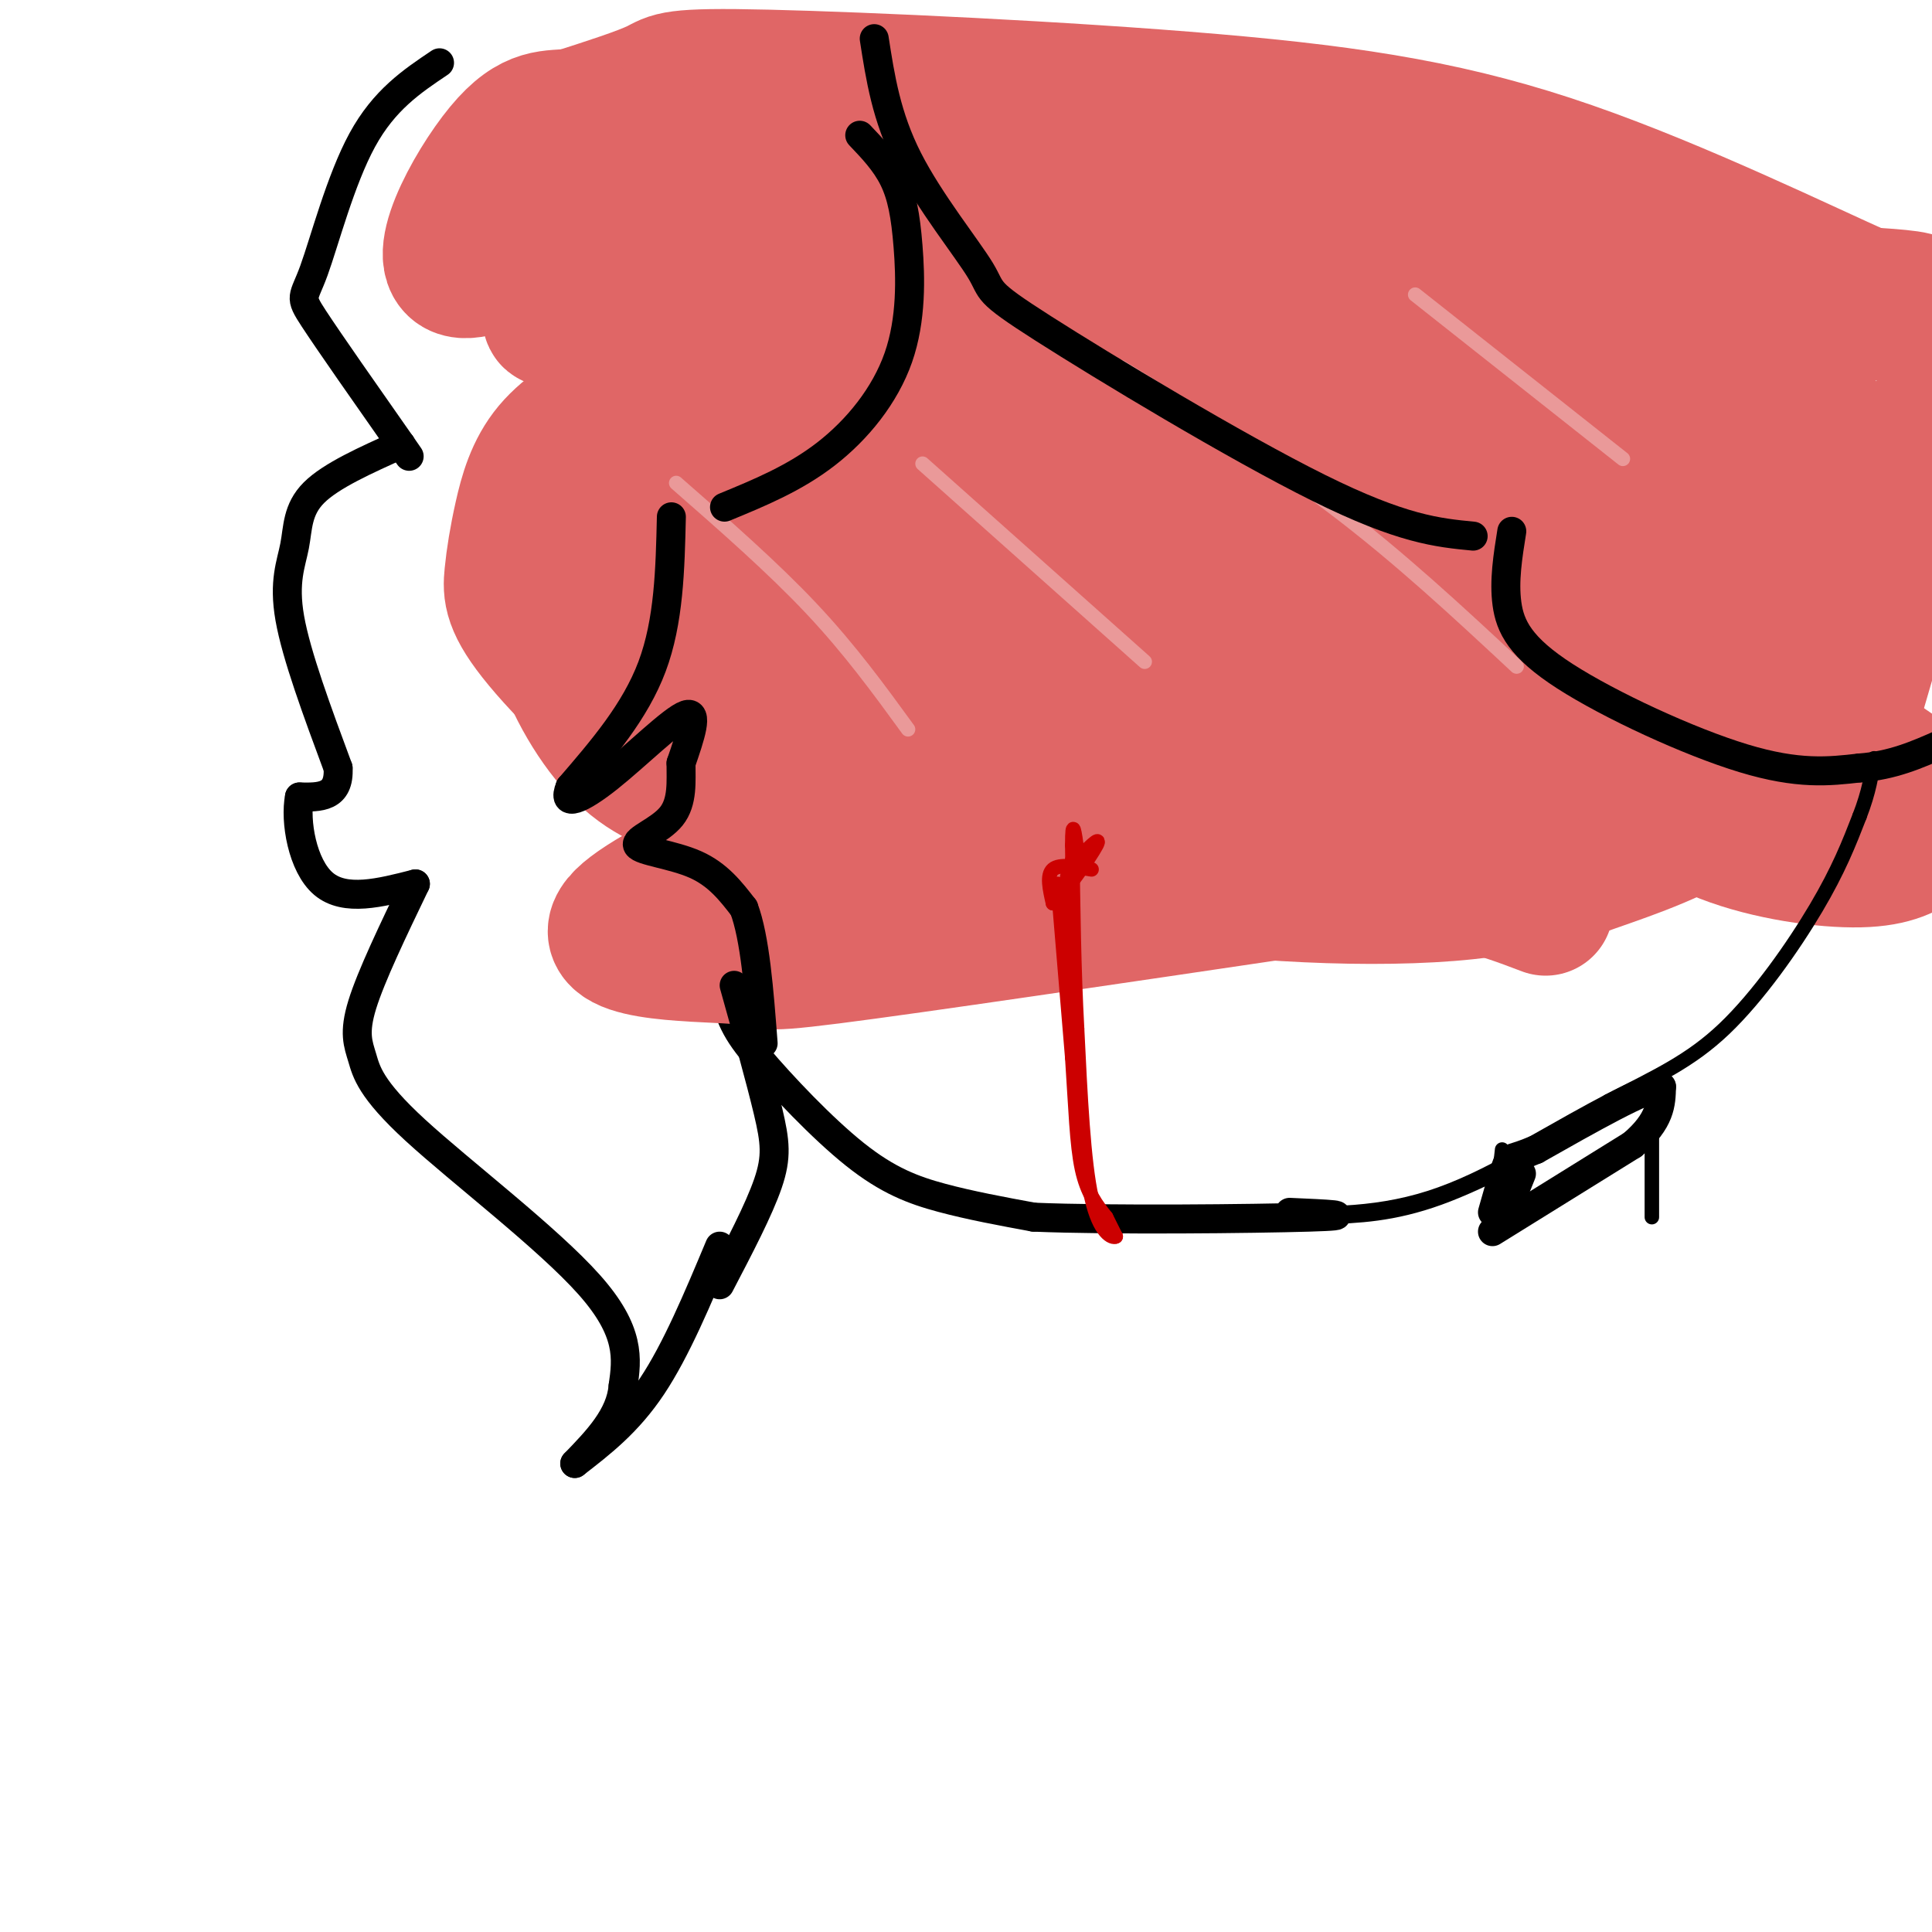 <svg viewBox='0 0 400 400' version='1.1' xmlns='http://www.w3.org/2000/svg' xmlns:xlink='http://www.w3.org/1999/xlink'><g fill='none' stroke='#000000' stroke-width='6' stroke-linecap='round' stroke-linejoin='round'><path d='M144,45c-2.917,2.583 -5.833,5.167 -7,19c-1.167,13.833 -0.583,38.917 0,64'/><path d='M137,128c0.267,17.022 0.933,27.578 3,39c2.067,11.422 5.533,23.711 9,36'/><path d='M149,203c2.219,8.112 3.265,10.391 8,16c4.735,5.609 13.159,14.549 20,20c6.841,5.451 12.097,7.415 18,9c5.903,1.585 12.451,2.793 19,4'/><path d='M214,252c15.800,0.667 45.800,0.333 57,0c11.200,-0.333 3.600,-0.667 -4,-1'/></g>
<g fill='none' stroke='#e06666' stroke-width='28' stroke-linecap='round' stroke-linejoin='round'><path d='M135,104c7.193,-13.266 14.386,-26.533 19,-34c4.614,-7.467 6.649,-9.136 14,-13c7.351,-3.864 20.018,-9.925 28,-14c7.982,-4.075 11.281,-6.164 25,-6c13.719,0.164 37.860,2.582 62,5'/><path d='M283,42c11.872,0.710 10.552,-0.014 17,2c6.448,2.014 20.663,6.766 31,11c10.337,4.234 16.796,7.950 23,13c6.204,5.050 12.153,11.432 15,14c2.847,2.568 2.592,1.321 3,7c0.408,5.679 1.479,18.286 -2,29c-3.479,10.714 -11.506,19.537 -18,25c-6.494,5.463 -11.454,7.566 -20,10c-8.546,2.434 -20.680,5.199 -34,7c-13.320,1.801 -27.828,2.637 -51,-1c-23.172,-3.637 -55.008,-11.749 -70,-16c-14.992,-4.251 -13.141,-4.643 -16,-8c-2.859,-3.357 -10.430,-9.678 -18,-16'/><path d='M143,119c-4.025,-7.317 -5.088,-17.611 -6,-24c-0.912,-6.389 -1.675,-8.874 8,-15c9.675,-6.126 29.786,-15.892 45,-22c15.214,-6.108 25.531,-8.557 37,-10c11.469,-1.443 24.090,-1.878 39,1c14.910,2.878 32.108,9.070 43,15c10.892,5.930 15.477,11.598 19,21c3.523,9.402 5.982,22.538 7,31c1.018,8.462 0.594,12.250 -1,17c-1.594,4.750 -4.358,10.464 -7,15c-2.642,4.536 -5.162,7.896 -12,11c-6.838,3.104 -17.995,5.951 -27,8c-9.005,2.049 -15.859,3.300 -40,-4c-24.141,-7.300 -65.571,-23.150 -107,-39'/><path d='M141,124c-14.226,-9.564 3.711,-13.974 12,-17c8.289,-3.026 6.932,-4.668 16,-10c9.068,-5.332 28.560,-14.353 49,-21c20.440,-6.647 41.828,-10.921 53,-13c11.172,-2.079 12.128,-1.964 19,-1c6.872,0.964 19.658,2.775 29,6c9.342,3.225 15.238,7.863 19,11c3.762,3.137 5.391,4.772 6,11c0.609,6.228 0.199,17.048 -2,26c-2.199,8.952 -6.185,16.036 -11,22c-4.815,5.964 -10.459,10.807 -18,16c-7.541,5.193 -16.981,10.734 -26,15c-9.019,4.266 -17.619,7.255 -33,9c-15.381,1.745 -37.542,2.245 -57,0c-19.458,-2.245 -36.211,-7.237 -51,-16c-14.789,-8.763 -27.612,-21.298 -34,-29c-6.388,-7.702 -6.341,-10.569 -6,-14c0.341,-3.431 0.976,-7.424 2,-12c1.024,-4.576 2.435,-9.736 6,-14c3.565,-4.264 9.282,-7.632 15,-11'/><path d='M129,82c4.495,-3.216 8.233,-5.754 22,-10c13.767,-4.246 37.564,-10.198 63,-13c25.436,-2.802 52.511,-2.453 77,-2c24.489,0.453 46.392,1.010 55,8c8.608,6.990 3.919,20.414 -2,34c-5.919,13.586 -13.069,27.334 -20,36c-6.931,8.666 -13.641,12.251 -22,16c-8.359,3.749 -18.365,7.662 -29,10c-10.635,2.338 -21.899,3.101 -33,4c-11.101,0.899 -22.041,1.933 -40,-1c-17.959,-2.933 -42.938,-9.835 -55,-13c-12.062,-3.165 -11.208,-2.593 -11,-7c0.208,-4.407 -0.231,-13.792 0,-20c0.231,-6.208 1.131,-9.240 7,-16c5.869,-6.760 16.705,-17.248 37,-25c20.295,-7.752 50.048,-12.769 68,-15c17.952,-2.231 24.102,-1.678 33,-1c8.898,0.678 20.542,1.479 32,4c11.458,2.521 22.729,6.760 34,11'/><path d='M345,82c6.547,4.918 5.915,11.711 4,17c-1.915,5.289 -5.114,9.072 -7,13c-1.886,3.928 -2.458,8.000 -19,14c-16.542,6.000 -49.054,13.927 -70,18c-20.946,4.073 -30.325,4.293 -50,1c-19.675,-3.293 -49.646,-10.100 -63,-13c-13.354,-2.900 -10.092,-1.892 -9,-7c1.092,-5.108 0.013,-16.332 1,-23c0.987,-6.668 4.042,-8.781 13,-15c8.958,-6.219 23.821,-16.544 51,-21c27.179,-4.456 66.674,-3.045 89,-2c22.326,1.045 27.482,1.722 37,4c9.518,2.278 23.398,6.158 31,9c7.602,2.842 8.925,4.646 10,7c1.075,2.354 1.900,5.256 1,9c-0.900,3.744 -3.525,8.328 -8,13c-4.475,4.672 -10.799,9.430 -19,14c-8.201,4.570 -18.280,8.951 -33,13c-14.720,4.049 -34.082,7.768 -52,10c-17.918,2.232 -34.392,2.979 -51,3c-16.608,0.021 -33.348,-0.685 -47,-3c-13.652,-2.315 -24.214,-6.239 -31,-8c-6.786,-1.761 -9.796,-1.360 -8,-6c1.796,-4.640 8.398,-14.320 15,-24'/><path d='M130,105c12.359,-8.965 35.758,-19.377 55,-25c19.242,-5.623 34.329,-6.458 46,-8c11.671,-1.542 19.927,-3.792 44,-2c24.073,1.792 63.964,7.625 84,12c20.036,4.375 20.216,7.292 22,10c1.784,2.708 5.171,5.206 6,8c0.829,2.794 -0.902,5.883 -4,9c-3.098,3.117 -7.564,6.261 -14,9c-6.436,2.739 -14.844,5.074 -27,7c-12.156,1.926 -28.061,3.442 -44,4c-15.939,0.558 -31.914,0.158 -46,-1c-14.086,-1.158 -26.285,-3.075 -39,-5c-12.715,-1.925 -25.948,-3.860 -27,-8c-1.052,-4.140 10.077,-10.486 19,-15c8.923,-4.514 15.639,-7.195 22,-10c6.361,-2.805 12.366,-5.733 27,-8c14.634,-2.267 37.897,-3.874 52,-3c14.103,0.874 19.047,4.230 21,9c1.953,4.770 0.916,10.955 -2,15c-2.916,4.045 -7.709,5.950 -16,8c-8.291,2.050 -20.078,4.244 -31,6c-10.922,1.756 -20.978,3.073 -42,1c-21.022,-2.073 -53.011,-7.537 -85,-13'/><path d='M151,105c-15.682,-2.652 -12.387,-2.781 -11,-4c1.387,-1.219 0.868,-3.528 4,-6c3.132,-2.472 9.916,-5.108 19,-8c9.084,-2.892 20.466,-6.041 35,-8c14.534,-1.959 32.218,-2.728 49,-3c16.782,-0.272 32.663,-0.048 47,1c14.337,1.048 27.130,2.921 38,6c10.870,3.079 19.817,7.365 25,11c5.183,3.635 6.601,6.620 7,10c0.399,3.380 -0.221,7.155 0,11c0.221,3.845 1.284,7.761 -8,14c-9.284,6.239 -28.915,14.802 -45,19c-16.085,4.198 -28.624,4.032 -40,4c-11.376,-0.032 -21.587,0.071 -37,-2c-15.413,-2.071 -36.027,-6.317 -43,-11c-6.973,-4.683 -0.306,-9.802 6,-14c6.306,-4.198 12.251,-7.476 18,-10c5.749,-2.524 11.302,-4.295 29,-7c17.698,-2.705 47.541,-6.343 69,-7c21.459,-0.657 34.535,1.666 39,5c4.465,3.334 0.321,7.677 -4,11c-4.321,3.323 -8.817,5.625 -15,8c-6.183,2.375 -14.052,4.821 -23,6c-8.948,1.179 -18.974,1.089 -29,1'/><path d='M281,132c-10.748,-0.176 -23.119,-1.115 -34,-3c-10.881,-1.885 -20.272,-4.717 -26,-7c-5.728,-2.283 -7.793,-4.017 -10,-6c-2.207,-1.983 -4.558,-4.217 -2,-10c2.558,-5.783 10.024,-15.117 18,-21c7.976,-5.883 16.462,-8.314 25,-10c8.538,-1.686 17.126,-2.627 26,-3c8.874,-0.373 18.032,-0.177 27,1c8.968,1.177 17.745,3.335 24,7c6.255,3.665 9.988,8.835 13,12c3.012,3.165 5.304,4.323 7,15c1.696,10.677 2.795,30.874 2,42c-0.795,11.126 -3.484,13.181 -8,17c-4.516,3.819 -10.858,9.400 -18,13c-7.142,3.600 -15.084,5.217 -25,6c-9.916,0.783 -21.807,0.732 -34,0c-12.193,-0.732 -24.687,-2.146 -40,-6c-15.313,-3.854 -33.446,-10.147 -41,-13c-7.554,-2.853 -4.529,-2.266 -2,-4c2.529,-1.734 4.562,-5.791 12,-10c7.438,-4.209 20.282,-8.572 41,-10c20.718,-1.428 49.309,0.077 66,1c16.691,0.923 21.483,1.264 29,3c7.517,1.736 17.758,4.868 28,8'/><path d='M359,154c4.407,4.034 1.424,10.119 -6,15c-7.424,4.881 -19.289,8.557 -26,11c-6.711,2.443 -8.266,3.654 -21,4c-12.734,0.346 -36.645,-0.171 -52,-2c-15.355,-1.829 -22.153,-4.970 -25,-8c-2.847,-3.030 -1.744,-5.950 3,-10c4.744,-4.050 13.127,-9.232 30,-13c16.873,-3.768 42.234,-6.123 57,-7c14.766,-0.877 18.937,-0.274 28,1c9.063,1.274 23.018,3.221 34,8c10.982,4.779 18.991,12.389 27,20'/><path d='M403,79c-9.275,33.004 -18.551,66.009 -23,80c-4.449,13.991 -4.072,8.970 -5,7c-0.928,-1.970 -3.160,-0.888 -5,-5c-1.840,-4.112 -3.289,-13.420 -2,-23c1.289,-9.580 5.314,-19.434 9,-25c3.686,-5.566 7.031,-6.845 10,-8c2.969,-1.155 5.563,-2.187 9,-1c3.437,1.187 7.719,4.594 12,8'/><path d='M398,174c-2.881,1.919 -5.763,3.838 -13,4c-7.237,0.162 -18.831,-1.434 -28,-5c-9.169,-3.566 -15.915,-9.103 -19,-12c-3.085,-2.897 -2.510,-3.154 -3,-9c-0.490,-5.846 -2.046,-17.282 0,-29c2.046,-11.718 7.693,-23.718 13,-33c5.307,-9.282 10.275,-15.845 20,-20c9.725,-4.155 24.207,-5.901 28,-7c3.793,-1.099 -3.104,-1.549 -10,-2'/><path d='M386,61c-12.283,-5.433 -37.990,-18.017 -61,-26c-23.010,-7.983 -43.322,-11.367 -74,-14c-30.678,-2.633 -71.721,-4.517 -92,-5c-20.279,-0.483 -19.794,0.433 -23,2c-3.206,1.567 -10.103,3.783 -17,6'/><path d='M119,24c-4.895,0.657 -8.632,-0.700 -15,7c-6.368,7.700 -15.368,24.458 -8,25c7.368,0.542 31.105,-15.131 48,-23c16.895,-7.869 26.947,-7.935 37,-8'/><path d='M181,25c6.685,-1.258 4.899,-0.402 2,3c-2.899,3.402 -6.910,9.349 -20,17c-13.090,7.651 -35.260,17.006 -44,20c-8.740,2.994 -4.051,-0.372 -2,-3c2.051,-2.628 1.462,-4.519 6,-8c4.538,-3.481 14.202,-8.551 27,-13c12.798,-4.449 28.729,-8.275 33,-6c4.271,2.275 -3.119,10.651 -6,15c-2.881,4.349 -1.252,4.671 -11,12c-9.748,7.329 -30.874,21.664 -52,36'/><path d='M114,98c-8.589,8.589 -4.063,12.063 -2,17c2.063,4.937 1.661,11.339 4,19c2.339,7.661 7.419,16.582 13,22c5.581,5.418 11.664,7.333 18,9c6.336,1.667 12.925,3.086 20,4c7.075,0.914 14.636,1.323 22,0c7.364,-1.323 14.533,-4.378 15,-6c0.467,-1.622 -5.766,-1.811 -12,-2'/><path d='M192,161c-17.509,5.818 -55.281,21.364 -63,29c-7.719,7.636 14.614,7.364 23,8c8.386,0.636 2.825,2.182 20,0c17.175,-2.182 57.088,-8.091 97,-14'/><path d='M269,184c22.156,-2.622 29.044,-2.178 35,-1c5.956,1.178 10.978,3.089 16,5'/></g>
<g fill='none' stroke='#cc0000' stroke-width='3' stroke-linecap='round' stroke-linejoin='round'><path d='M226,180c-3.333,-0.583 -6.667,-1.167 -8,0c-1.333,1.167 -0.667,4.083 0,7'/><path d='M218,187c2.222,-1.756 7.778,-9.644 9,-12c1.222,-2.356 -1.889,0.822 -5,4'/><path d='M222,179c-1.044,1.467 -1.156,3.133 -1,3c0.156,-0.133 0.578,-2.067 1,-4'/><path d='M219,183c0.000,0.000 3.000,36.000 3,36'/><path d='M222,219c0.689,10.267 0.911,17.933 2,23c1.089,5.067 3.044,7.533 5,10'/><path d='M229,252c1.167,2.333 1.583,3.167 2,4'/><path d='M231,256c-0.667,0.400 -3.333,-0.600 -5,-8c-1.667,-7.400 -2.333,-21.200 -3,-35'/><path d='M223,213c-0.667,-12.167 -0.833,-25.083 -1,-38'/><path d='M222,175c0.000,-6.167 0.500,-2.583 1,1'/></g>
<g fill='none' stroke='#ea9999' stroke-width='3' stroke-linecap='round' stroke-linejoin='round'><path d='M140,100c10.000,8.750 20.000,17.500 28,26c8.000,8.500 14.000,16.750 20,25'/><path d='M191,96c0.000,0.000 46.000,41.000 46,41'/><path d='M232,76c15.167,9.333 30.333,18.667 44,29c13.667,10.333 25.833,21.667 38,33'/><path d='M293,61c0.000,0.000 43.000,34.000 43,34'/></g>
<g fill='none' stroke='#000000' stroke-width='6' stroke-linecap='round' stroke-linejoin='round'><path d='M181,8c1.250,8.078 2.501,16.156 7,25c4.499,8.844 12.247,18.453 15,23c2.753,4.547 0.510,4.032 13,12c12.490,7.968 39.711,24.419 57,33c17.289,8.581 24.644,9.290 32,10'/><path d='M313,110c-0.821,5.137 -1.643,10.274 -1,15c0.643,4.726 2.750,9.042 12,15c9.250,5.958 25.643,13.560 37,17c11.357,3.440 17.679,2.720 24,2'/><path d='M385,159c6.833,-0.500 11.917,-2.750 17,-5'/><path d='M178,28c2.644,2.774 5.289,5.547 7,9c1.711,3.453 2.490,7.585 3,14c0.510,6.415 0.753,15.112 -2,23c-2.753,7.888 -8.501,14.968 -15,20c-6.499,5.032 -13.750,8.016 -21,11'/><path d='M91,13c-5.738,3.851 -11.476,7.702 -16,16c-4.524,8.298 -7.833,21.042 -10,27c-2.167,5.958 -3.190,5.131 0,10c3.190,4.869 10.595,15.435 18,26'/><path d='M83,92c3.000,4.333 1.500,2.167 0,0'/><path d='M83,92c-7.244,3.244 -14.488,6.488 -18,10c-3.512,3.512 -3.292,7.292 -4,11c-0.708,3.708 -2.345,7.345 -1,15c1.345,7.655 5.673,19.327 10,31'/><path d='M70,159c0.333,6.167 -3.833,6.083 -8,6'/><path d='M62,165c-0.978,4.933 0.578,14.267 5,18c4.422,3.733 11.711,1.867 19,0'/><path d='M86,183c-4.592,9.553 -9.183,19.107 -11,25c-1.817,5.893 -0.858,8.126 0,11c0.858,2.874 1.616,6.389 11,15c9.384,8.611 27.396,22.317 36,32c8.604,9.683 7.802,15.341 7,21'/><path d='M129,287c-0.500,6.167 -5.250,11.083 -10,16'/><path d='M119,303c5.500,-4.250 11.000,-8.500 16,-16c5.000,-7.500 9.500,-18.250 14,-29'/><path d='M152,204c2.733,9.778 5.467,19.556 7,26c1.533,6.444 1.867,9.556 0,15c-1.867,5.444 -5.933,13.222 -10,21'/><path d='M139,107c-0.250,10.833 -0.500,21.667 -4,31c-3.500,9.333 -10.250,17.167 -17,25'/><path d='M118,163c-1.786,4.310 2.250,2.583 8,-2c5.750,-4.583 13.214,-12.024 16,-13c2.786,-0.976 0.893,4.512 -1,10'/><path d='M141,158c-0.024,3.710 0.416,7.984 -2,11c-2.416,3.016 -7.689,4.774 -7,6c0.689,1.226 7.340,1.922 12,4c4.660,2.078 7.330,5.539 10,9'/><path d='M154,188c2.333,6.167 3.167,17.083 4,28'/></g>
<g fill='none' stroke='#000000' stroke-width='3' stroke-linecap='round' stroke-linejoin='round'><path d='M274,252c7.167,-0.250 14.333,-0.500 24,-4c9.667,-3.500 21.833,-10.250 34,-17'/><path d='M261,251c11.500,0.417 23.000,0.833 35,-3c12.000,-3.833 24.500,-11.917 37,-20'/><path d='M333,228c10.131,-5.226 16.958,-8.292 24,-15c7.042,-6.708 14.298,-17.060 19,-25c4.702,-7.940 6.851,-13.470 9,-19'/><path d='M385,169c2.000,-5.167 2.500,-8.583 3,-12'/><path d='M311,238c0.000,0.000 -2.000,18.000 -2,18'/><path d='M342,226c0.000,0.000 0.000,26.000 0,26'/></g>
<g fill='none' stroke='#000000' stroke-width='6' stroke-linecap='round' stroke-linejoin='round'><path d='M309,255c0.000,0.000 29.000,-18.000 29,-18'/><path d='M338,237c5.833,-5.000 5.917,-8.500 6,-12'/><path d='M344,225c-3.333,0.167 -14.667,6.583 -26,13'/><path d='M318,238c-5.244,2.244 -5.356,1.356 -6,3c-0.644,1.644 -1.822,5.822 -3,10'/><path d='M315,243c0.000,0.000 -2.000,5.000 -2,5'/></g>
</svg>